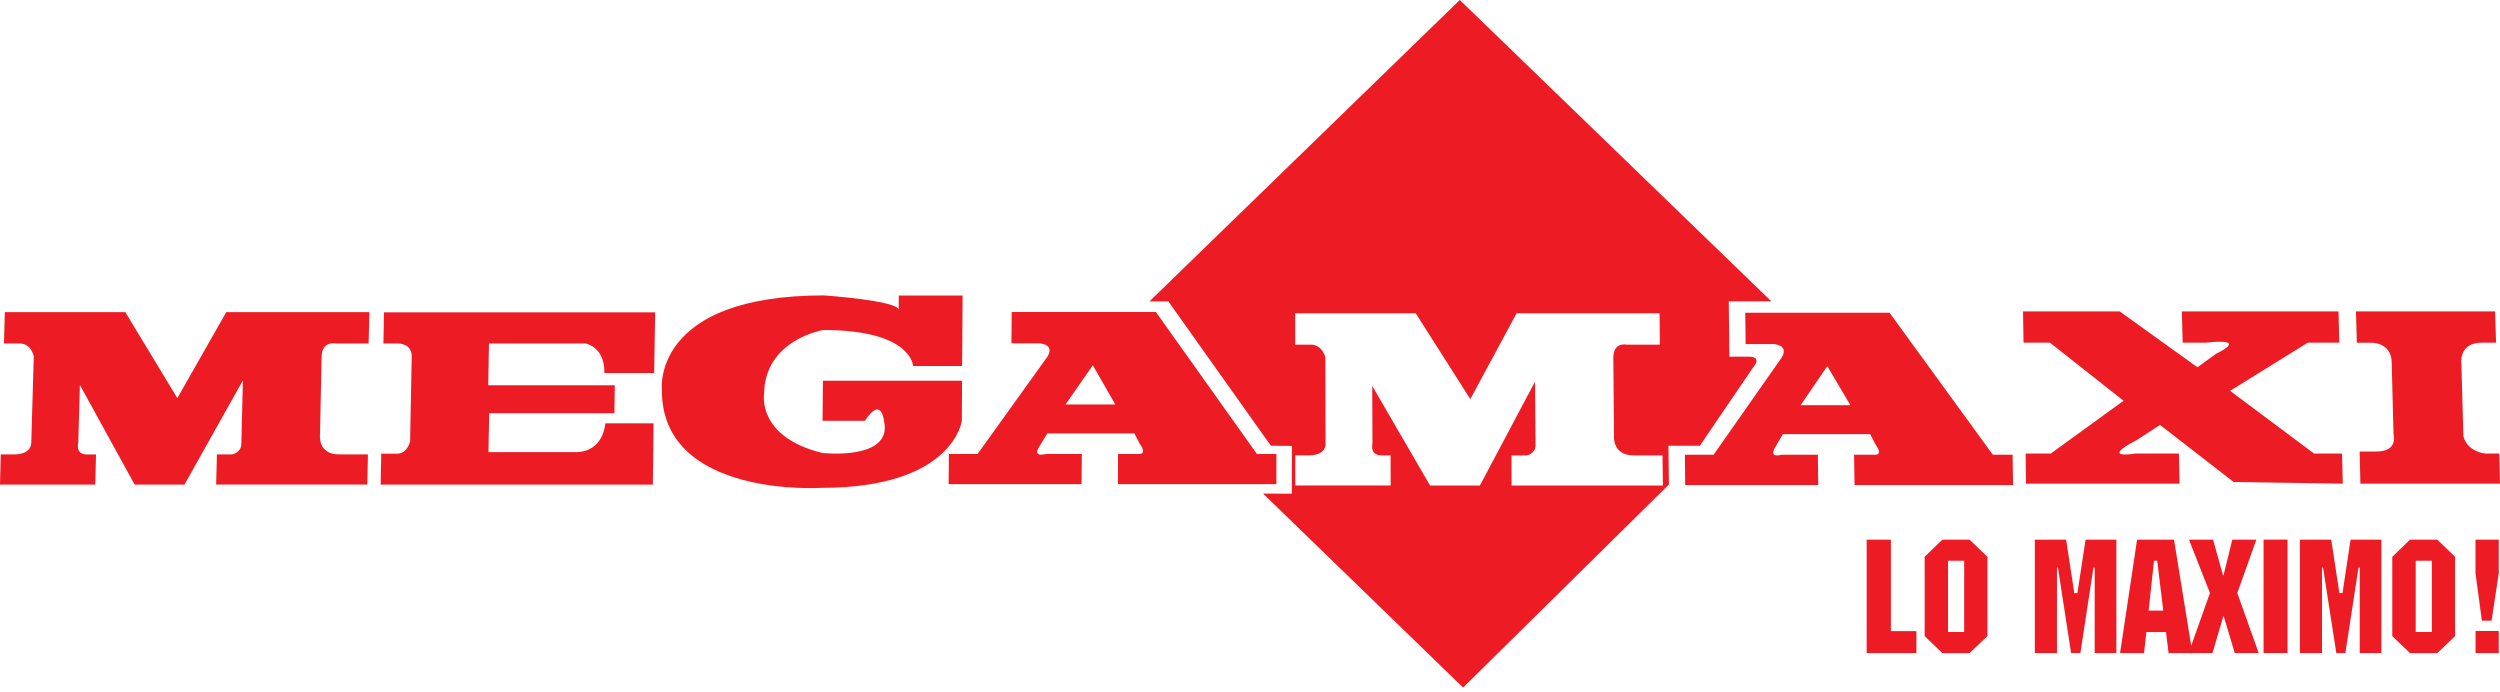 <svg width="260" height="72" viewBox="0 0 260 72" fill="none" xmlns="http://www.w3.org/2000/svg">
    <g clip-path="url(#xquj4v5iua)" fill="#ED1C24">
        <path d="m118.532 46.145-.558-1.071h-9.05l-.891 1.46c-.632 1.071.71.682.71.682h3.767l-.028 3.135H98.656l.028-3.135h2.983l7.279-10.143c.79-1.37-.941-1.37-.941-1.37h-2.814l.023-3.254h14.998l10.51 14.767h2.024v3.135h-16.481l.011-3.135h2.154c.942 0 .09-1.071.09-1.071m-4.865-8.159-2.842 4.077h5.176l-2.334-4.077zM195.05 46.223l-.553-1.071h-9.078l-.851 1.46c-.609 1.072.721.682.721.682h3.767l.039 3.152h-13.836l-.029-3.152h2.983l7.099-10.132c.778-1.381-.953-1.381-.953-1.381h-2.813l-.04-3.254h15.01l10.741 14.767h2.052l.051 3.152h-16.487l-.051-3.152h2.171c.931 0 .051-1.07.051-1.07m-5.007-8.148-2.774 4.065h5.176l-2.402-4.065z"/>
        <path d="M93.463 30.734h6.648l-.051 7.33h-5.097s-.119-3.744-9.332-3.744c0 0-6.106.981-6.168 6.659 0 0-.762 4.454 6.055 6.129 0 0 7.37.829 6.417-3.344 0 0-.26-2.644-1.985 0h-4.404l.04-4.166h14.468l-.022 4.166s-.891 6.97-14.547 6.97c0 0-16.809 1.122-16.65-10.302 0 0-.993-9.71 16.847-9.71 0 0 7.78.542 7.78 1.512l.012-1.511-.011.01zM39.938 32.477l-.063 3.242h1.562s1.421 0 1.382 1.393l-.153 7.848-.01.92s-.271 1.302-1.354 1.302H39.65l-.062 3.214h28.305l.079-6.366h-5.024s-.13 2.994-3.112 2.994h-9.039l.08-4.054H63.9l.04-2.904H50.774l.078-4.347h10.031s2.024.321 1.974 3.073h5.176l.101-6.31H39.943l-.005-.005zM0 50.39l.079-3.136h1.263s1.883.153 1.911-1.24l.26-8.943s-.231-1.353-1.483-1.353H.412l.09-3.253h12.534l5.407 8.942 5.086-8.942h14.886l-.08 3.253h-3.444s-1.404-.299-1.444 1.382l-.169 8.147s-.242 2.013 2.013 2.013h2.972l-.063 3.135H22.48l.08-3.135h1.561s.953-.152.981-1.082l.158-6.609-6.078 10.832h-5.176L8.31 40.037l-.17 5.988s-.36 1.24.903 1.24h.942l-.08 3.136H0v-.012zM224.649 44.194l7.657 5.937 11.344.17-.079-3.136h-2.915l-8.728-6.518 8.08-5.007h3.276l-.079-3.253h-16.29l.079 3.253h2.374c4.725-.513 1.15 1.122 1.15 1.122l-1.99 1.432-8.08-5.807h-10.053l.05 3.253h2.752l7.651 6.039-7.561 5.486h-2.622l.04 3.135h15.968l-.068-3.135h-4.477s-3.873.66.062-1.381l2.453-1.59h.006zM259.488 32.388H245.02l.09 3.254h1.522s2.053-.05 2.103 2.013l.192 7.51s.53 1.793-1.782 1.793h-1.742l.079 3.344h14.519l-.079-3.135h-1.472s-1.86-.17-2.261-1.81l-.203-7.449s-.372-2.272 2.132-2.272h1.471l-.101-3.253v.005zM173.567 50.39l-21.404 21.117-20.806-20.175 2.994.012.012-4.968-2.194-.022-10.662-15.01h-1.962L151.819 0l32.399 31.338h-4.426l.062 5.757h2.052s1.06-.05.699.71l-5.187 7.618-.62.93h-3.282l.051 4.038zm-28.937.102-.011-3.135h-.942c-1.263 0-.941-1.223-.941-1.223l-.023-6 6.017 10.364h5.176l5.74-10.815.05 6.609c0 .93-.93 1.07-.93 1.07h-1.573l.011 3.136h15.737l-.039-3.135h-2.972c-2.261 0-2.075-2.002-2.075-2.002l-.068-8.147c-.011-1.692 1.393-1.37 1.393-1.37h3.445l-.028-3.265h-14.869l-4.815 8.931-5.678-8.931h-12.534v3.265h1.613c1.251 0 1.522 1.341 1.522 1.341l.023 8.943c0 1.393-1.895 1.224-1.895 1.224h-1.252v3.135h9.913l.005.005zM196.651 56.125v9.512h2.656v2.284h-5.176V56.125h2.52zM204.274 65.727h-1.68v-7.409h1.68v7.41zm.559-9.602h-2.825l-1.844 1.782v8.249l1.844 1.77h2.825l1.86-1.77v-8.25l-1.86-1.781zM220.103 56.125v11.796h-2.255v-8.892h-.13l-1.359 8.892h-.964l-1.37-8.892h-.101v8.892h-2.301V56.125h3.253l.852 5.56h.321l.852-5.56h3.202zM223.458 63.506l.558-5.188h.333l.631 5.188h-1.522zm-1.201-7.381-1.771 11.796h2.493l.242-2.183h2.041l.271 2.183h2.475l-1.911-11.796h-3.846.006z"/>
        <path d="m234.661 56.125-1.984 5.548 2.232 6.248h-2.492l-1.15-3.835h-.039l-1.134 3.835h-2.481l2.222-6.248-2.182-5.548h2.509l1.032 3.716h.05l.914-3.716h2.503zM237.902 56.117h-2.492v11.796h2.492V56.117zM247.662 56.125v11.796h-2.249v-8.892h-.13l-1.365 8.892h-.941l-1.382-8.892h-.107v8.892h-2.295V56.125h3.254l.851 5.56h.322l.84-5.56h3.202zM252.913 65.727h-1.68v-7.409h1.68v7.41zm.569-9.602h-2.841l-1.844 1.782v8.249l1.844 1.77h2.841l1.844-1.77v-8.25l-1.844-1.781zM259.872 56.125v3.496l-.75 4.928h-1.009l-.66-4.928v-3.496H259.872zm0 11.796h-2.413v-2.295h2.413v2.295z"/>
    </g>
    <defs>
        <clipPath id="xquj4v5iua">
            <path fill="#fff" d="M0 0h260v71.507H0z"/>
        </clipPath>
    </defs>
</svg>

